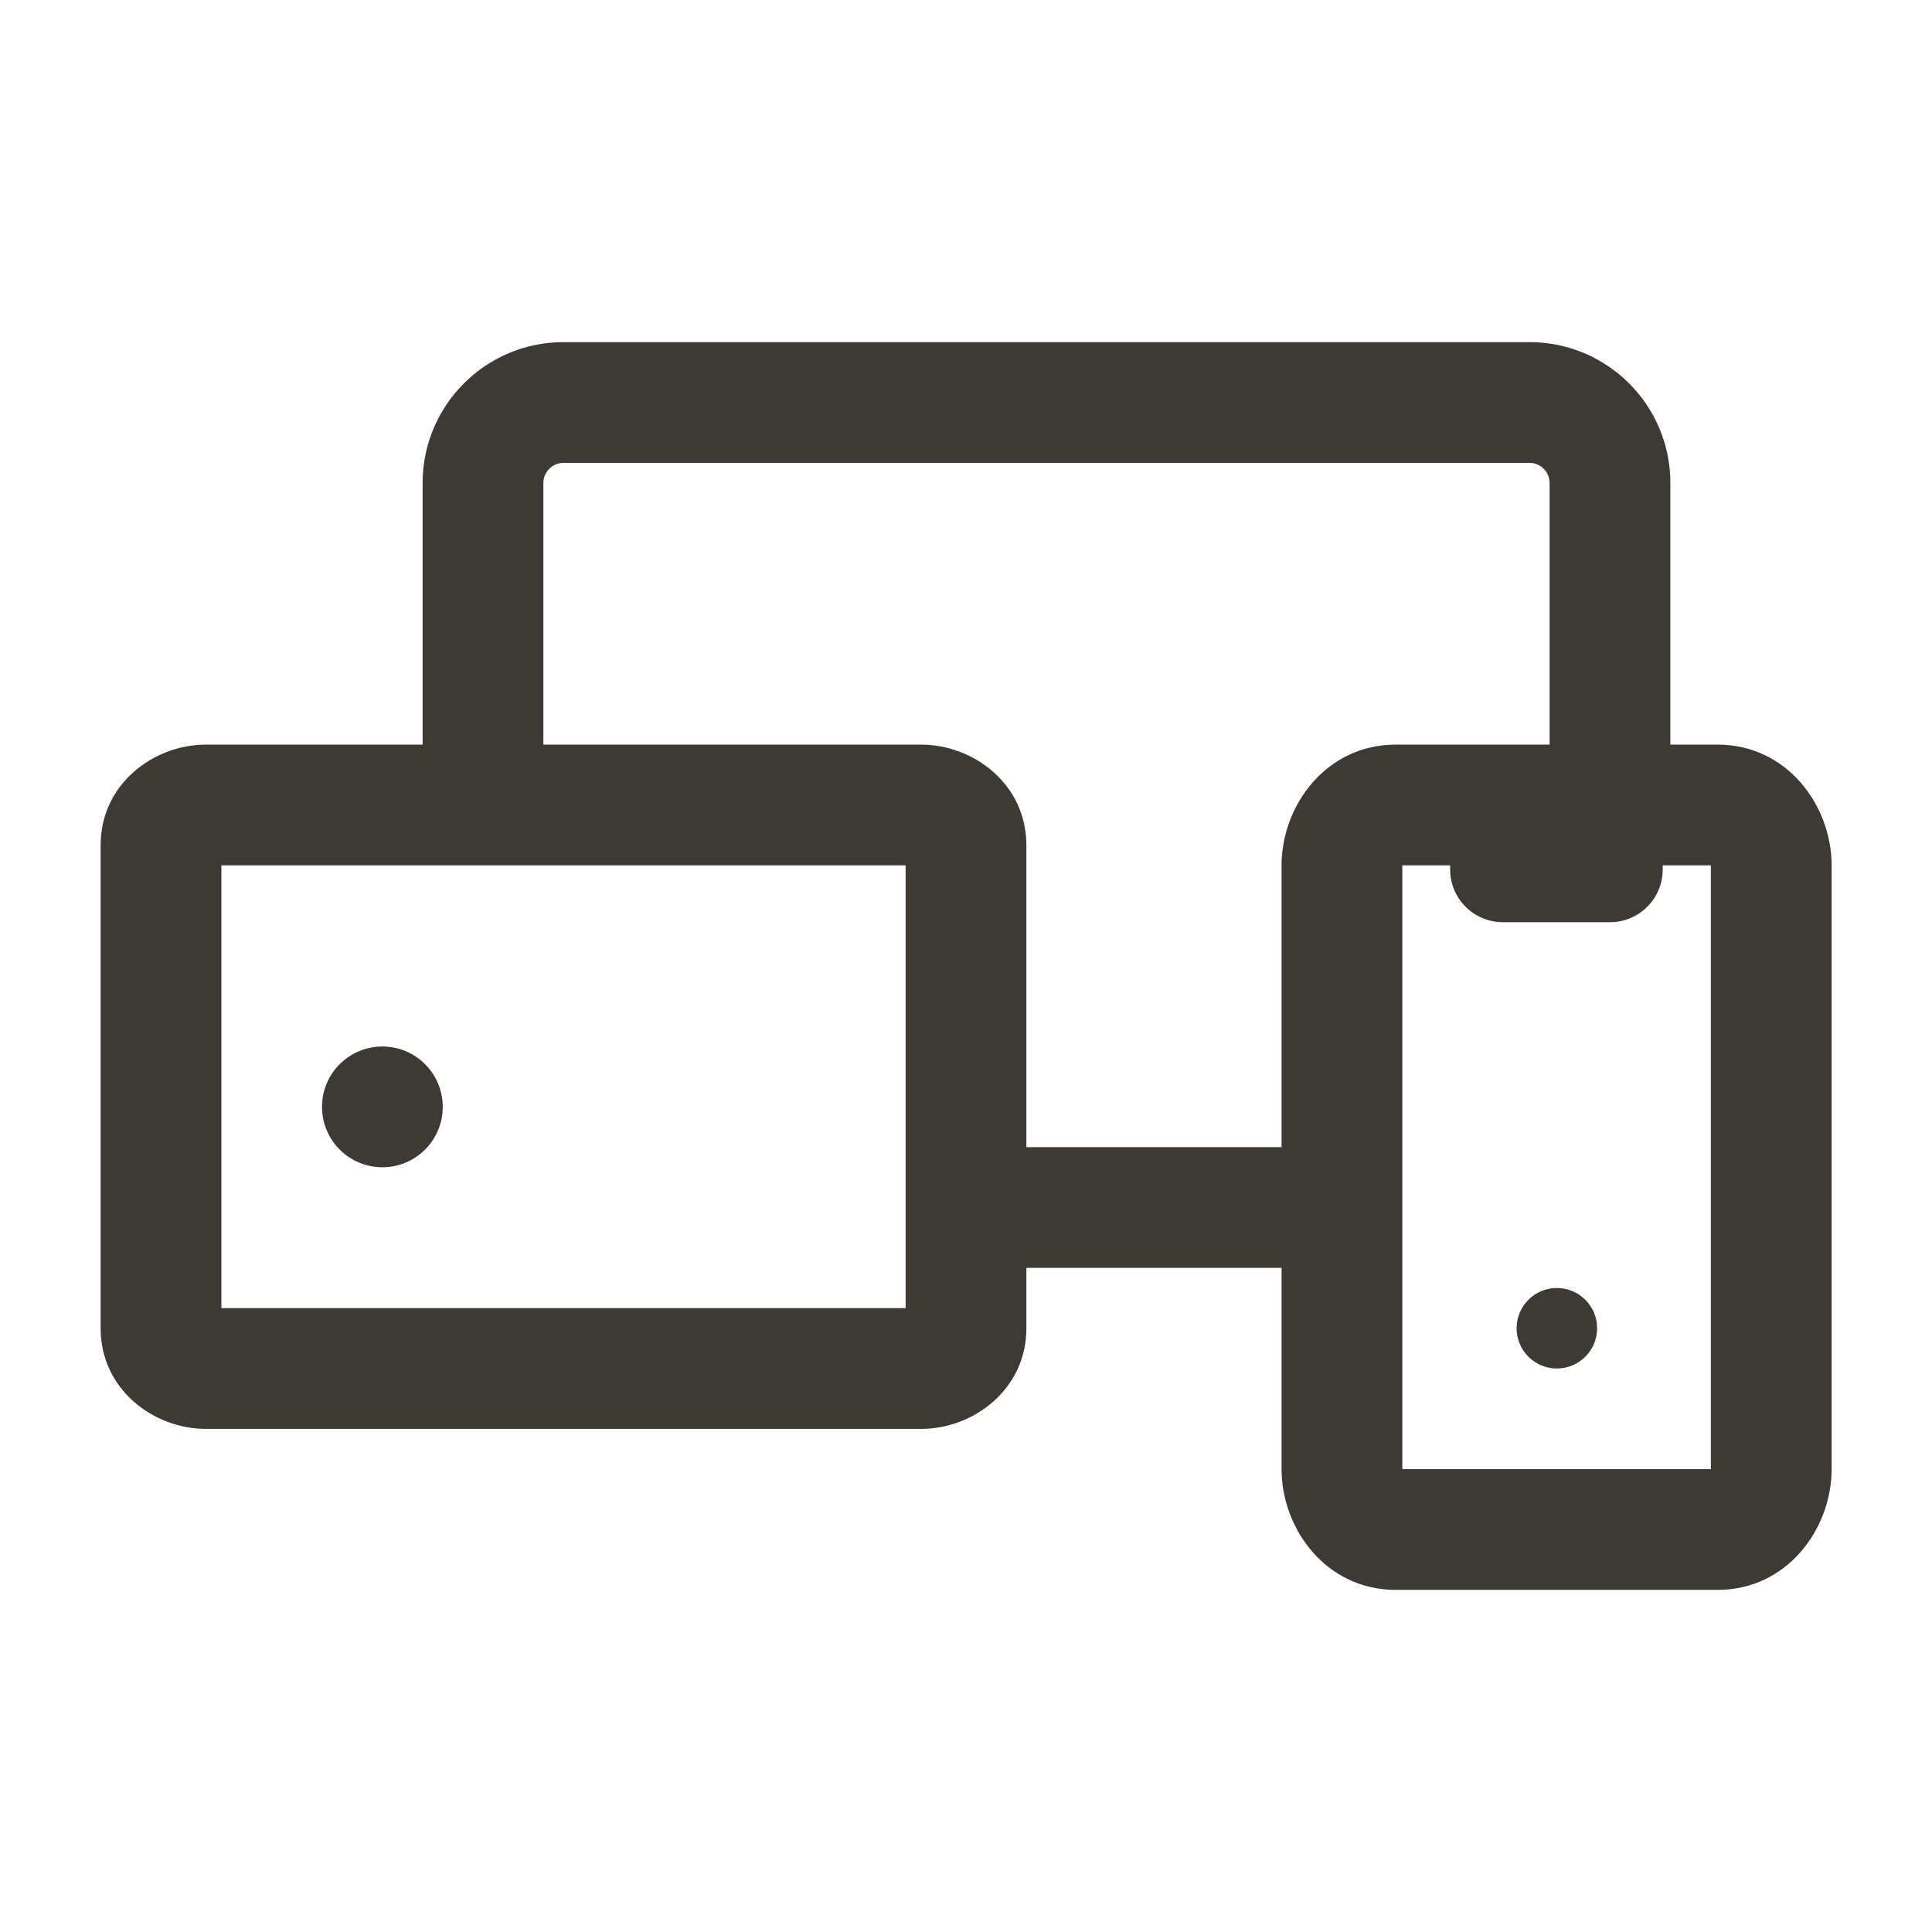 <svg width="24" height="24" viewBox="0 0 24 24" fill="none" xmlns="http://www.w3.org/2000/svg">
<path fill-rule="evenodd" clip-rule="evenodd" d="M7 5.75C6.862 5.75 6.75 5.862 6.75 6V9.25L11.444 9.25C12.089 9.25 12.75 9.737 12.75 10.5V14.25H15.92V10.75C15.92 10.007 16.474 9.25 17.337 9.25H19.25V6C19.25 5.862 19.138 5.75 19 5.75H7ZM12.75 15.75H15.92V18.25C15.92 18.993 16.474 19.75 17.337 19.75H21.337C22.2 19.75 22.753 18.993 22.753 18.25V10.75C22.753 10.007 22.2 9.25 21.337 9.25H20.75V6C20.75 5.034 19.966 4.25 19 4.25H7C6.034 4.25 5.25 5.034 5.25 6V9.25H2.556C1.911 9.25 1.25 9.737 1.25 10.5V16.5C1.25 17.263 1.911 17.75 2.556 17.75H11.444C12.089 17.75 12.75 17.263 12.75 16.5V15.75ZM21.253 18.25H17.42V10.75H18.016C18.014 10.766 18.014 10.783 18.014 10.8C18.014 11.162 18.307 11.456 18.67 11.456H20C20.362 11.456 20.655 11.162 20.655 10.8C20.655 10.783 20.655 10.766 20.654 10.75H21.253V18.25ZM19.84 16.5C19.84 16.776 19.616 17 19.34 17C19.064 17 18.84 16.776 18.84 16.5C18.84 16.224 19.064 16 19.34 16C19.616 16 19.84 16.224 19.84 16.5ZM2.75 10.75L11.25 10.75V16.25L2.75 16.25L2.75 10.75ZM4.75 14.5C5.164 14.5 5.5 14.164 5.5 13.75C5.5 13.336 5.164 13 4.75 13C4.336 13 4 13.336 4 13.75C4 14.164 4.336 14.5 4.75 14.5Z" fill="#3D3935"/>
</svg>
